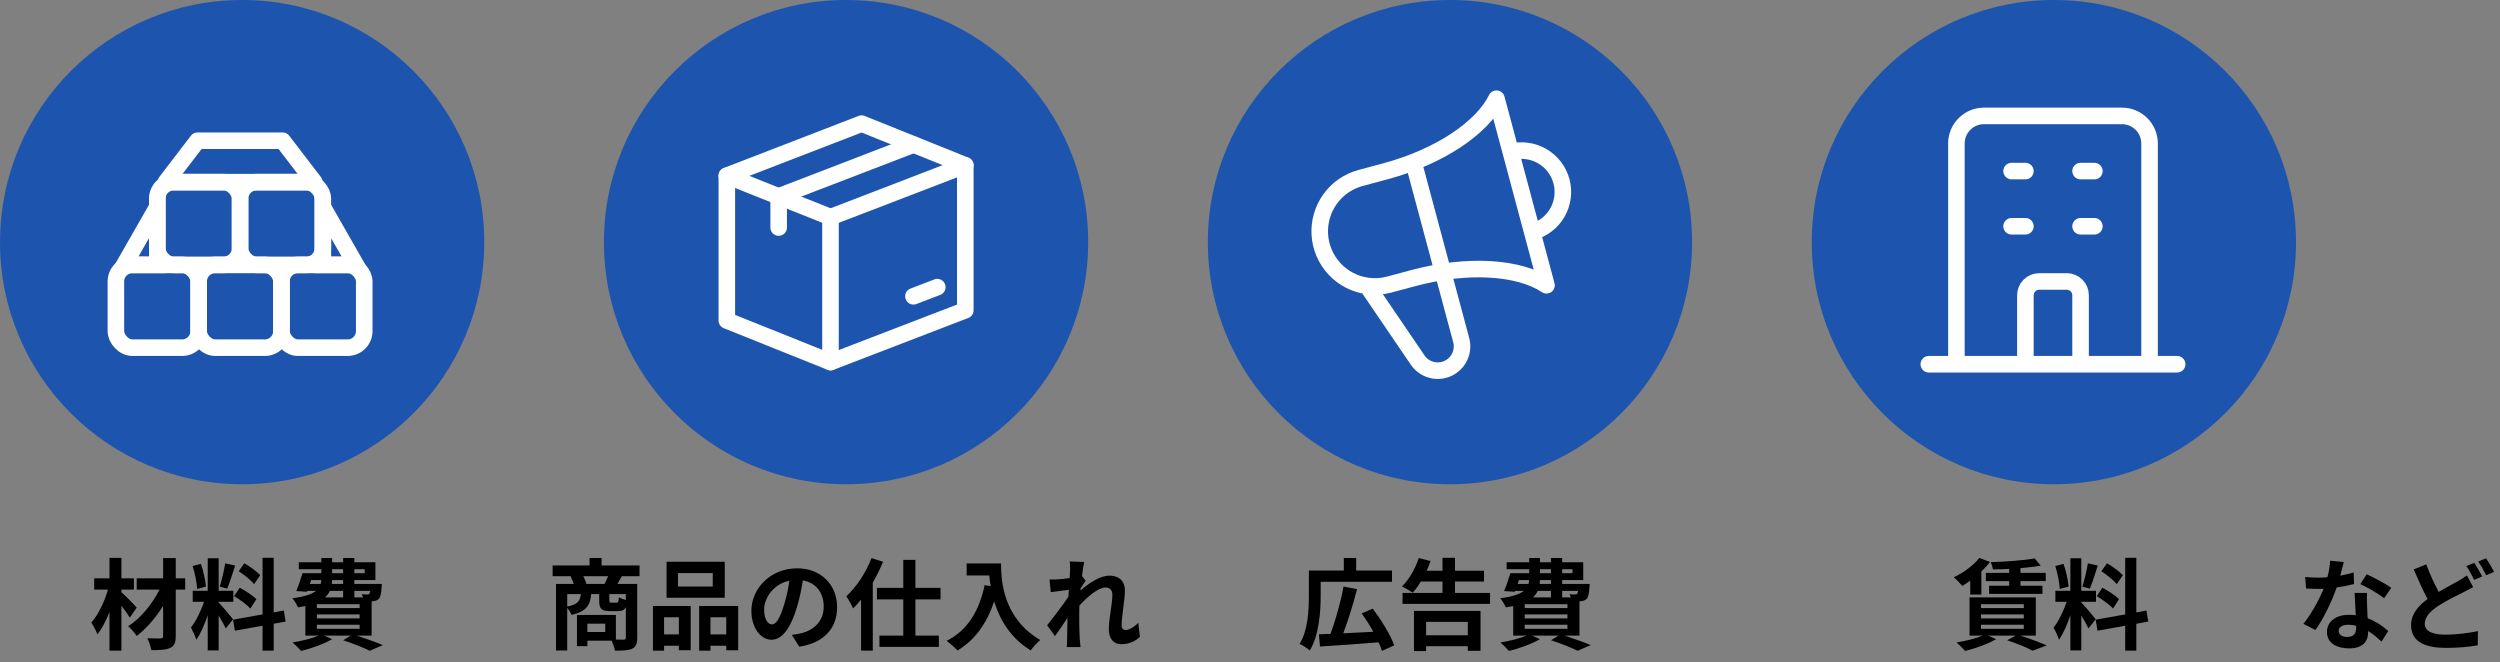 <svg width="302" height="80" viewBox="0 0 302 80" fill="none" xmlns="http://www.w3.org/2000/svg">
<rect x="0" y="0" width="302" height="80" fill="#808080" stroke="none"/>
<g clip-path="url(#clip0_1_213)">
<path d="M283.133 67.897C283.037 68.281 282.881 68.893 282.701 69.541C283.289 69.433 283.853 69.301 284.321 69.157L284.369 70.549C283.817 70.693 283.073 70.849 282.269 70.969C281.693 72.649 280.673 74.749 279.701 76.105L278.249 75.361C279.197 74.185 280.169 72.421 280.697 71.125C280.481 71.137 280.277 71.137 280.073 71.137C279.581 71.137 279.089 71.125 278.573 71.089L278.465 69.697C278.981 69.757 279.617 69.781 280.061 69.781C280.421 69.781 280.781 69.769 281.153 69.733C281.321 69.073 281.453 68.353 281.477 67.729L283.133 67.897ZM282.509 76.201C282.509 76.645 282.881 76.945 283.541 76.945C284.369 76.945 284.621 76.489 284.621 75.829C284.621 75.757 284.621 75.685 284.621 75.589C284.309 75.517 283.985 75.469 283.649 75.469C282.953 75.469 282.509 75.781 282.509 76.201ZM285.941 71.629C285.905 72.133 285.929 72.637 285.941 73.165C285.953 73.513 285.989 74.089 286.013 74.689C287.045 75.073 287.885 75.673 288.497 76.225L287.693 77.509C287.273 77.125 286.733 76.621 286.073 76.225C286.073 76.261 286.073 76.309 286.073 76.345C286.073 77.461 285.461 78.325 283.757 78.325C282.269 78.325 281.093 77.665 281.093 76.345C281.093 75.169 282.077 74.269 283.745 74.269C284.033 74.269 284.297 74.293 284.573 74.317C284.525 73.429 284.465 72.361 284.441 71.629H285.941ZM288.005 72.265C287.309 71.713 285.941 70.933 285.125 70.561L285.893 69.373C286.757 69.745 288.245 70.561 288.857 71.005L288.005 72.265ZM293.093 68.173C293.549 69.421 294.101 70.573 294.593 71.497C295.469 70.981 296.321 70.549 296.885 70.225C297.329 69.973 297.677 69.757 298.001 69.505L298.757 70.921C298.373 71.137 297.989 71.341 297.557 71.557C296.801 71.929 295.685 72.457 294.581 73.165C293.585 73.825 292.913 74.509 292.913 75.349C292.913 76.213 293.753 76.669 295.421 76.669C296.645 76.669 298.265 76.477 299.333 76.237L299.309 77.953C298.289 78.133 297.017 78.265 295.457 78.265C293.069 78.265 291.257 77.593 291.257 75.517C291.257 74.197 292.097 73.213 293.249 72.361C292.697 71.341 292.121 70.045 291.581 68.785L293.093 68.173ZM298.889 67.993C299.189 68.425 299.621 69.193 299.849 69.637L298.877 70.045C298.637 69.553 298.265 68.845 297.941 68.377L298.889 67.993ZM300.317 67.441C300.629 67.897 301.073 68.665 301.289 69.085L300.329 69.493C300.077 68.989 299.693 68.293 299.369 67.837L300.317 67.441Z" fill="black"/>
<path d="M242.709 69.205V68.725C242.037 68.761 241.377 68.773 240.753 68.785C240.717 68.545 240.597 68.149 240.477 67.909C242.337 67.849 244.509 67.693 245.793 67.453L246.513 68.329C245.805 68.461 244.965 68.557 244.077 68.629V69.205H247.125V70.201H244.077V70.753H246.729V71.737H240.285V70.753H242.709V70.201H239.889V69.205H242.709ZM238.005 71.821V70.141C237.681 70.381 237.357 70.597 237.045 70.777C236.817 70.501 236.325 69.973 236.013 69.733C237.177 69.193 238.389 68.317 239.097 67.393L240.393 67.885C240.093 68.269 239.745 68.665 239.349 69.037V71.821H238.005ZM239.301 75.469V75.961H244.473V75.469H239.301ZM239.301 74.221V74.701H244.473V74.221H239.301ZM239.301 72.985V73.453H244.473V72.985H239.301ZM245.925 76.777H244.041C245.205 77.149 246.477 77.629 247.257 77.965L245.541 78.601C244.869 78.241 243.669 77.737 242.469 77.341L243.501 76.777H240.177L241.125 77.209C240.129 77.797 238.605 78.337 237.381 78.637C237.153 78.361 236.649 77.857 236.349 77.617C237.465 77.425 238.689 77.125 239.529 76.777H237.921V72.169H245.925V76.777ZM256.437 69.493L255.705 70.561C255.333 70.093 254.505 69.445 253.845 69.001L254.529 68.041C255.201 68.437 256.053 69.049 256.437 69.493ZM253.293 72.013L253.965 70.993C254.661 71.365 255.549 71.941 255.981 72.373L255.261 73.513C254.865 73.069 253.989 72.433 253.293 72.013ZM252.213 68.053L253.413 68.317C253.101 69.277 252.753 70.417 252.453 71.113L251.553 70.861C251.793 70.105 252.081 68.893 252.213 68.053ZM249.885 70.861L248.817 71.149C248.793 70.405 248.553 69.241 248.277 68.377L249.273 68.113C249.585 68.977 249.825 70.117 249.885 70.861ZM253.161 74.809L252.285 75.913C252.105 75.529 251.769 74.905 251.421 74.353V78.565H250.101V74.329C249.717 75.445 249.237 76.561 248.721 77.281C248.601 76.849 248.289 76.201 248.073 75.805C248.673 75.073 249.285 73.789 249.657 72.697H248.289V71.365H250.101V67.441H251.421V71.365H253.197V72.697H251.421V72.781C251.769 73.129 252.909 74.473 253.161 74.809ZM259.509 75.085L258.069 75.349V78.589H256.725V75.589L253.377 76.189L253.161 74.857L256.725 74.221V67.381H258.069V73.981L259.293 73.753L259.509 75.085Z" fill="black"/>
<path d="M248.109 58.5C264.264 58.5 277.359 45.404 277.359 29.25C277.359 13.096 264.264 0 248.109 0C231.955 0 218.859 13.096 218.859 29.25C218.859 45.404 231.955 58.5 248.109 58.5Z" fill="#1D55AE"/>
<path d="M16.513 73.393L15.685 74.605C15.445 74.221 15.061 73.681 14.665 73.165V78.589H13.225V73.945C12.805 74.989 12.313 75.961 11.761 76.633C11.617 76.189 11.281 75.589 11.029 75.205C11.881 74.245 12.637 72.661 13.045 71.221H11.377V69.865H13.225V67.393H14.665V69.865H16.177V71.221H14.665V71.545C15.145 71.941 16.249 73.093 16.513 73.393ZM22.369 69.865V71.221H21.229V76.837C21.229 77.665 21.049 78.037 20.557 78.265C20.077 78.505 19.309 78.541 18.277 78.541C18.217 78.133 18.001 77.497 17.797 77.101C18.457 77.125 19.201 77.125 19.405 77.125C19.621 77.113 19.705 77.053 19.705 76.837V73.189C18.817 74.617 17.665 75.949 16.513 76.825C16.273 76.453 15.853 75.949 15.481 75.649C16.969 74.713 18.409 72.961 19.273 71.221H16.513V69.865H19.705V67.417H21.229V69.865H22.369ZM31.429 69.493L30.697 70.561C30.325 70.093 29.497 69.445 28.837 69.001L29.521 68.041C30.193 68.437 31.045 69.049 31.429 69.493ZM28.285 72.013L28.957 70.993C29.653 71.365 30.541 71.941 30.973 72.373L30.253 73.513C29.857 73.069 28.981 72.433 28.285 72.013ZM27.205 68.053L28.405 68.317C28.093 69.277 27.745 70.417 27.445 71.113L26.545 70.861C26.785 70.105 27.073 68.893 27.205 68.053ZM24.877 70.861L23.809 71.149C23.785 70.405 23.545 69.241 23.269 68.377L24.265 68.113C24.577 68.977 24.817 70.117 24.877 70.861ZM28.153 74.809L27.277 75.913C27.097 75.529 26.761 74.905 26.413 74.353V78.565H25.093V74.329C24.709 75.445 24.229 76.561 23.713 77.281C23.593 76.849 23.281 76.201 23.065 75.805C23.665 75.073 24.277 73.789 24.649 72.697H23.281V71.365H25.093V67.441H26.413V71.365H28.189V72.697H26.413V72.781C26.761 73.129 27.901 74.473 28.153 74.809ZM34.501 75.085L33.061 75.349V78.589H31.717V75.589L28.369 76.189L28.153 74.857L31.717 74.221V67.381H33.061V73.981L34.285 73.753L34.501 75.085ZM38.281 75.469V75.961H43.441V75.469H38.281ZM41.449 71.377H39.853C39.721 71.665 39.529 71.929 39.265 72.169H41.449V71.377ZM37.585 70.069L37.429 70.537H38.737C38.785 70.393 38.809 70.237 38.809 70.069H37.585ZM40.117 68.761V69.241H41.449V68.761H40.117ZM44.053 68.761H42.805V69.241H44.053V68.761ZM41.449 70.537V70.069H40.117C40.105 70.225 40.093 70.381 40.081 70.537H41.449ZM44.725 71.377H42.805V72.169H43.849C43.813 72.025 43.753 71.881 43.705 71.773C43.981 71.809 44.233 71.821 44.365 71.809C44.473 71.809 44.545 71.809 44.617 71.725C44.665 71.665 44.701 71.557 44.725 71.377ZM43.441 73.453V72.985H38.281V73.453H43.441ZM43.441 74.701V74.221H38.281V74.701H43.441ZM44.893 76.777H43.081C44.233 77.149 45.493 77.605 46.249 77.929L44.665 78.613C43.957 78.253 42.709 77.749 41.461 77.341L42.373 76.777H39.169L40.117 77.209C39.121 77.797 37.597 78.337 36.373 78.637C36.145 78.361 35.641 77.857 35.341 77.617C36.457 77.425 37.681 77.125 38.521 76.777H36.889V73.213C36.613 73.273 36.325 73.321 36.001 73.369C35.881 73.069 35.545 72.529 35.329 72.265C36.817 72.073 37.681 71.773 38.173 71.377H37.117L37.081 71.485L35.785 71.401C36.049 70.813 36.337 69.949 36.541 69.241H38.821V68.761H36.097V67.921H38.821V67.405H40.117V67.921H41.449V67.405H42.805V67.921H45.349V70.069H42.805V70.537H46.129C46.129 70.537 46.117 70.777 46.105 70.909C46.045 71.689 45.973 72.121 45.769 72.337C45.589 72.517 45.325 72.613 45.073 72.625C45.025 72.625 44.965 72.637 44.893 72.637V76.777Z" fill="black"/>
<path d="M29.25 58.5C45.404 58.5 58.5 45.404 58.5 29.25C58.5 13.096 45.404 0 29.25 0C13.096 0 0 13.096 0 29.25C0 45.404 13.096 58.5 29.25 58.5Z" fill="#1D55AE"/>
<rect x="14" y="32" width="10" height="10" rx="2" stroke="white" stroke-width="2" stroke-linejoin="round"/>
<rect x="24" y="32" width="10" height="10" rx="2" stroke="white" stroke-width="2" stroke-linejoin="round"/>
<path d="M20.027 22L23.859 17L34.141 17L37.973 22H20.027Z" stroke="white" stroke-width="2" stroke-linecap="round" stroke-linejoin="round"/>
<rect x="19" y="22" width="10" height="10" rx="2" stroke="white" stroke-width="2" stroke-linejoin="round"/>
<rect x="34" y="32" width="10" height="10" rx="2" stroke="white" stroke-width="2" stroke-linejoin="round"/>
<rect x="29" y="22" width="10" height="10" rx="2" stroke="white" stroke-width="2" stroke-linejoin="round"/>
<path d="M19 25L15 32H19V25Z" stroke="white" stroke-width="2" stroke-linecap="round"/>
<path d="M39 25L43 32H39V25Z" stroke="white" stroke-width="2" stroke-linecap="round"/>
<path d="M70.848 70.537H73.02C73.164 70.249 73.332 69.913 73.464 69.601H70.464C70.62 69.913 70.776 70.273 70.848 70.537ZM75.6 72.481V71.761H73.608V72.517C73.608 72.769 73.644 72.805 73.848 72.805H74.472C74.676 72.805 74.724 72.721 74.76 72.145C74.94 72.265 75.3 72.397 75.6 72.481ZM68.52 71.761V73.273C69.804 73.021 70.08 72.589 70.164 71.761H68.52ZM73.116 76.345V75.337H70.956V76.345H73.116ZM77.256 69.601H75.12C74.928 69.949 74.748 70.273 74.592 70.537H76.98V77.041C76.98 77.749 76.836 78.133 76.368 78.361C75.9 78.577 75.228 78.601 74.292 78.601C74.232 78.265 74.052 77.749 73.884 77.389H70.956V78.049H69.696V74.281H74.4V77.257C74.82 77.269 75.192 77.269 75.336 77.269C75.54 77.269 75.6 77.209 75.6 77.029V73.345C75.42 73.705 75.12 73.825 74.64 73.825H73.668C72.6 73.825 72.384 73.501 72.384 72.529V71.761H71.412C71.304 73.093 70.86 73.861 69.036 74.281C68.952 74.041 68.736 73.681 68.52 73.441V78.577H67.164V70.537H69.3C69.204 70.237 69.06 69.877 68.928 69.601H66.756V68.305H71.22V67.405H72.672V68.305H77.256V69.601ZM86.1 70.849V69.229H81.9V70.849H86.1ZM87.552 67.861V72.205H80.52V67.861H87.552ZM82.008 74.569H80.22V76.633H82.008V74.569ZM78.876 78.601V73.201H83.436V78.541H82.008V78.001H80.22V78.601H78.876ZM85.824 76.633H87.732V74.569H85.824V76.633ZM84.456 73.201H89.172V78.553H87.732V78.001H85.824V78.601H84.456V73.201ZM101.124 73.333C101.124 75.865 99.576 77.653 96.552 78.121L95.652 76.693C96.108 76.645 96.444 76.573 96.768 76.501C98.304 76.141 99.504 75.037 99.504 73.285C99.504 71.629 98.604 70.393 96.984 70.117C96.816 71.137 96.612 72.241 96.264 73.369C95.544 75.793 94.512 77.281 93.204 77.281C91.872 77.281 90.768 75.817 90.768 73.789C90.768 71.017 93.168 68.653 96.276 68.653C99.252 68.653 101.124 70.717 101.124 73.333ZM92.304 73.633C92.304 74.845 92.784 75.433 93.252 75.433C93.756 75.433 94.224 74.677 94.716 73.057C94.992 72.169 95.22 71.149 95.352 70.153C93.372 70.561 92.304 72.313 92.304 73.633ZM105.276 67.417L106.668 67.861C106.332 68.701 105.912 69.541 105.432 70.369V78.589H104.016V72.433C103.704 72.829 103.38 73.177 103.056 73.501C102.912 73.153 102.492 72.385 102.228 72.037C103.44 70.933 104.604 69.193 105.276 67.417ZM113.616 72.409H110.58V76.777H113.412V78.145H106.236V76.777H109.116V72.409H105.936V71.017H109.116V67.633H110.58V71.017H113.616V72.409ZM116.772 68.065H120.924C120.924 70.333 121.248 74.713 125.664 77.317C125.352 77.569 124.764 78.193 124.512 78.565C122.028 77.065 120.756 74.797 120.096 72.649C119.196 75.337 117.756 77.329 115.668 78.577C115.404 78.277 114.732 77.689 114.36 77.413C116.856 76.153 118.284 73.837 118.944 70.681L119.676 70.813C119.592 70.357 119.544 69.925 119.508 69.517H116.772V68.065ZM129.264 68.905C129.264 68.557 129.276 68.197 129.216 67.825L130.968 67.885C130.896 68.221 130.788 68.833 130.704 69.577L131.148 70.153C130.98 70.369 130.74 70.765 130.536 71.077C130.524 71.161 130.524 71.245 130.512 71.341C131.46 70.513 132.84 69.541 134.004 69.541C135.3 69.541 135.888 70.309 135.888 71.317C135.888 72.565 135.492 74.329 135.492 75.565C135.492 75.877 135.648 76.105 135.948 76.105C136.392 76.105 136.956 75.793 137.508 75.241L137.7 76.933C137.148 77.449 136.416 77.821 135.444 77.821C134.544 77.821 133.944 77.173 133.944 76.009C133.944 74.713 134.376 72.949 134.376 71.857C134.376 71.269 134.064 70.969 133.56 70.969C132.672 70.969 131.376 72.073 130.392 73.153C130.38 73.489 130.368 73.813 130.368 74.125C130.368 75.109 130.368 76.117 130.44 77.245C130.452 77.461 130.488 77.893 130.524 78.169H128.868C128.892 77.893 128.904 77.473 128.904 77.281C128.928 76.345 128.94 75.649 128.952 74.641C128.448 75.397 127.86 76.273 127.44 76.837L126.492 75.529C127.176 74.689 128.376 73.105 129.06 72.097C129.084 71.821 129.108 71.533 129.12 71.245C128.532 71.317 127.608 71.437 126.936 71.533L126.78 69.997C127.128 70.009 127.404 70.009 127.824 69.985C128.172 69.961 128.7 69.901 129.216 69.829C129.24 69.373 129.264 69.037 129.264 68.905Z" fill="black"/>
<path d="M102.203 58.5C118.357 58.5 131.453 45.404 131.453 29.25C131.453 13.096 118.357 0 102.203 0C86.049 0 72.953 13.096 72.953 29.25C72.953 45.404 86.049 58.5 102.203 58.5Z" fill="#1D55AE"/>
<path d="M100.326 26.233L87.801 21.236" stroke="white" stroke-width="2" stroke-miterlimit="10" stroke-linecap="round" stroke-linejoin="round"/>
<path d="M100.324 26.234V43.741" stroke="white" stroke-width="2" stroke-miterlimit="10" stroke-linecap="round" stroke-linejoin="round"/>
<path d="M116.606 19.971L100.324 26.234" stroke="white" stroke-width="2" stroke-miterlimit="10" stroke-linecap="round" stroke-linejoin="round"/>
<path d="M110.345 17.465L94.062 23.728" stroke="white" stroke-width="2" stroke-miterlimit="10" stroke-linecap="round" stroke-linejoin="round"/>
<path d="M94.062 23.729V27.485" stroke="white" stroke-width="2" stroke-miterlimit="10" stroke-linecap="round" stroke-linejoin="round"/>
<path d="M100.326 43.741L87.801 38.717V21.224L104.083 14.934L116.608 19.971V37.478L100.326 43.741Z" stroke="white" stroke-width="2" stroke-miterlimit="10" stroke-linecap="round" stroke-linejoin="round"/>
<path d="M113.225 34.688L110.344 35.794" stroke="white" stroke-width="2" stroke-miterlimit="10" stroke-linecap="round" stroke-linejoin="round"/>
<path d="M159.539 70.285V71.941C159.539 73.837 159.347 76.765 158.219 78.577C157.955 78.337 157.331 77.917 156.995 77.785C158.027 76.093 158.111 73.633 158.111 71.941V68.917H162.335V67.405H163.823V68.917H168.155V70.285H159.539ZM168.419 77.965L166.943 78.625C166.847 78.313 166.715 77.965 166.535 77.593C164.003 77.797 161.315 77.989 159.455 78.097L159.323 76.621C159.743 76.609 160.211 76.585 160.727 76.573C161.327 74.965 161.975 72.661 162.299 70.849L163.931 71.173C163.463 72.985 162.839 74.989 162.263 76.501C163.403 76.453 164.663 76.393 165.899 76.321C165.479 75.553 164.975 74.773 164.495 74.101L165.827 73.525C166.859 74.893 167.987 76.705 168.419 77.965ZM177.311 75.121H172.271V76.741H177.311V75.121ZM170.807 78.649V73.801H178.847V78.613H177.311V78.061H172.271V78.649H170.807ZM175.763 71.629H179.999V72.949H169.427V71.629H174.251V70.249H171.635C171.323 70.777 170.987 71.233 170.651 71.605C170.351 71.377 169.703 71.005 169.343 70.849C170.207 70.033 170.963 68.713 171.383 67.417L172.811 67.777C172.679 68.173 172.523 68.557 172.343 68.941H174.251V67.381H175.763V68.941H179.267V70.249H175.763V71.629ZM184.187 75.469V75.961H189.347V75.469H184.187ZM187.355 71.377H185.759C185.627 71.665 185.435 71.929 185.171 72.169H187.355V71.377ZM183.491 70.069L183.335 70.537H184.643C184.691 70.393 184.715 70.237 184.715 70.069H183.491ZM186.023 68.761V69.241H187.355V68.761H186.023ZM189.959 68.761H188.711V69.241H189.959V68.761ZM187.355 70.537V70.069H186.023C186.011 70.225 185.999 70.381 185.987 70.537H187.355ZM190.631 71.377H188.711V72.169H189.755C189.719 72.025 189.659 71.881 189.611 71.773C189.887 71.809 190.139 71.821 190.271 71.809C190.379 71.809 190.451 71.809 190.523 71.725C190.571 71.665 190.607 71.557 190.631 71.377ZM189.347 73.453V72.985H184.187V73.453H189.347ZM189.347 74.701V74.221H184.187V74.701H189.347ZM190.799 76.777H188.987C190.139 77.149 191.399 77.605 192.155 77.929L190.571 78.613C189.863 78.253 188.615 77.749 187.367 77.341L188.279 76.777H185.075L186.023 77.209C185.027 77.797 183.503 78.337 182.279 78.637C182.051 78.361 181.547 77.857 181.247 77.617C182.363 77.425 183.587 77.125 184.427 76.777H182.795V73.213C182.519 73.273 182.231 73.321 181.907 73.369C181.787 73.069 181.451 72.529 181.235 72.265C182.723 72.073 183.587 71.773 184.079 71.377H183.023L182.987 71.485L181.691 71.401C181.955 70.813 182.243 69.949 182.447 69.241H184.727V68.761H182.003V67.921H184.727V67.405H186.023V67.921H187.355V67.405H188.711V67.921H191.255V70.069H188.711V70.537H192.035C192.035 70.537 192.023 70.777 192.011 70.909C191.951 71.689 191.879 72.121 191.675 72.337C191.495 72.517 191.231 72.613 190.979 72.625C190.931 72.625 190.871 72.637 190.799 72.637V76.777Z" fill="black"/>
<path d="M175.156 58.5C191.311 58.5 204.406 45.404 204.406 29.25C204.406 13.096 191.311 0 175.156 0C159.002 0 145.906 13.096 145.906 29.25C145.906 45.404 159.002 58.5 175.156 58.5Z" fill="#1D55AE"/>
<mask id="mask0_1_213" style="mask-type:alpha" maskUnits="userSpaceOnUse" x="155" y="9" width="40" height="40">
<rect x="155" y="9" width="40" height="40" fill="#D9D9D9"/>
</mask>
<g mask="url(#mask0_1_213)">
</g>
<path d="M170.75 19.582L176.513 41.087C176.691 41.754 176.628 42.463 176.335 43.089C176.042 43.714 175.537 44.216 174.91 44.506C174.284 44.796 173.574 44.856 172.908 44.674C172.241 44.493 171.66 44.082 171.267 43.514L165.158 34.539M165.158 34.539C163.636 34.325 162.235 33.592 161.192 32.463C160.149 31.334 159.528 29.879 159.434 28.345C159.341 26.81 159.78 25.291 160.678 24.043C161.576 22.795 162.877 21.896 164.362 21.498L167.311 20.707C173.912 18.939 179.054 15.432 180.776 11.923L186.816 34.461C183.57 32.284 177.364 31.817 170.762 33.586L167.813 34.377C166.948 34.61 166.045 34.664 165.158 34.539ZM185.09 28.022C186.371 27.678 187.463 26.841 188.126 25.692C188.789 24.544 188.969 23.179 188.626 21.898C188.282 20.617 187.444 19.525 186.296 18.862C185.148 18.199 183.783 18.019 182.502 18.363L185.09 28.022Z" stroke="white" stroke-width="2" stroke-linecap="round" stroke-linejoin="round"/>
<path d="M259.667 44V17.333C259.667 16.449 259.315 15.601 258.69 14.976C258.065 14.351 257.217 14 256.333 14H239.667C238.783 14 237.935 14.351 237.31 14.976C236.685 15.601 236.333 16.449 236.333 17.333V44M259.667 44H236.333M259.667 44H263M259.667 44H251.333M236.333 44H233M236.333 44H244.667M251.333 44V35.667C251.333 35.225 251.158 34.801 250.845 34.488C250.533 34.176 250.109 34 249.667 34H246.333C245.891 34 245.467 34.176 245.155 34.488C244.842 34.801 244.667 35.225 244.667 35.667V44M251.333 44H244.667M243 20.667H244.667M243 27.333H244.667M251.333 20.667H253M251.333 27.333H253" stroke="white" stroke-width="2" stroke-linecap="round" stroke-linejoin="round"/>
</g>
<defs>
<clipPath id="clip0_1_213">
<rect width="302" height="80" fill="white"/>
</clipPath>
</defs>
</svg>
